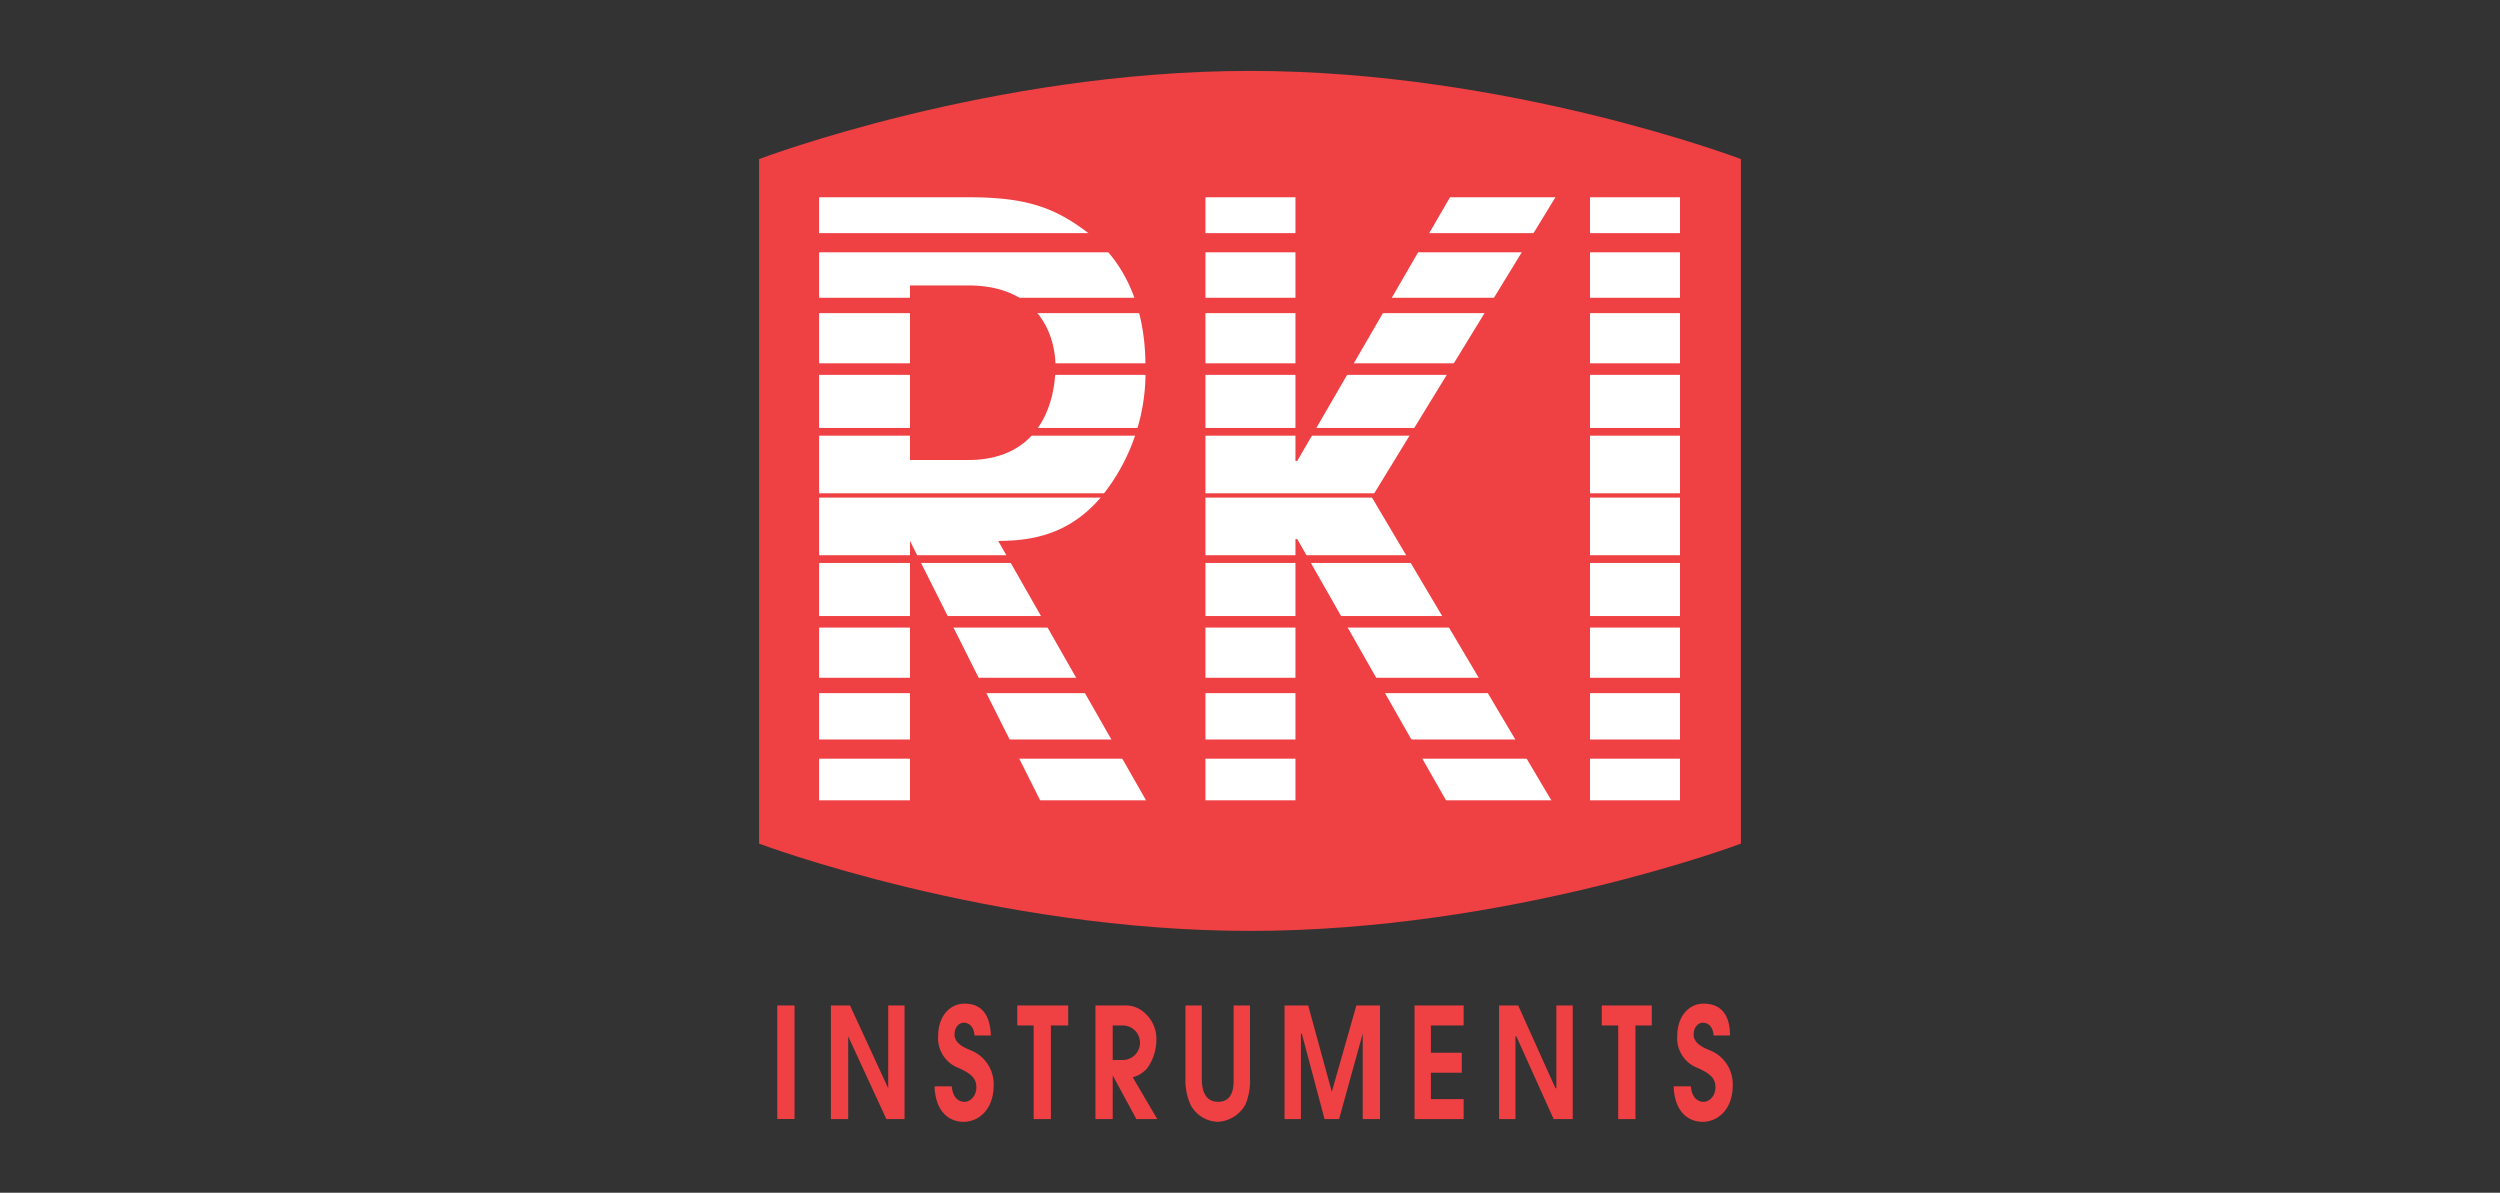 <svg id="Layer_1" data-name="Layer 1" xmlns="http://www.w3.org/2000/svg" width="275" height="131.2" viewBox="0 0 275 131.2"><rect x="0" y="0" width="275" height="131.2" fill="#333333" stroke="none"/><rect x="85.5" y="110.6" width="1.9" height="12.49" fill="#ef4043"/><polygon points="91.4 110.6 93.5 110.6 97.7 119.7 97.7 119.7 97.7 110.6 99.5 110.6 99.5 123.1 97.5 123.1 93.3 114 93.3 114 93.3 123.1 91.4 123.1 91.4 110.6" fill="#ef4043"/><path d="M104.7,119.5c.1,1.3.8,1.7,1.4,1.7s1.3-.6,1.3-1.6-.6-1.5-1.9-2.1a3.5,3.5,0,0,1-2.3-3.6c0-2,1.2-3.5,2.9-3.5s2.8,1,2.9,3.5h-1.8c-.1-1.1-.7-1.4-1.2-1.4s-1,.5-1,1.3.7,1.3,1.7,1.7a4,4,0,0,1,2.6,3.9c0,2.7-1.7,4-3.3,4s-3.1-1.1-3.2-3.9Z" fill="#ef4043"/><polygon points="113.7 112.8 111.9 112.8 111.9 110.6 117.5 110.6 117.5 112.8 115.6 112.8 115.6 123.1 113.7 123.1 113.7 112.8" fill="#ef4043"/><path d="M122.4,116.6h1.1a1.9,1.9,0,0,0,0-3.8h-1.1Zm-1.9-6h3.1a3.1,3.1,0,0,1,2.4.9,3.8,3.8,0,0,1,1.2,3,5.4,5.4,0,0,1-1,3,3.2,3.2,0,0,1-1.6,1l2.7,4.6H125l-2.6-4.8h0v4.8h-1.9Z" fill="#ef4043"/><path d="M132.2,110.6v8c0,.6,0,2.6,1.8,2.6s1.7-2,1.7-2.6v-8h1.8v8a6.8,6.8,0,0,1-.5,2.9,3.7,3.7,0,0,1-3,1.9,3.5,3.5,0,0,1-3-1.8,6.5,6.5,0,0,1-.6-3v-8Z" fill="#ef4043"/><polygon points="141.3 110.6 143.9 110.6 146.5 120.1 146.5 120.1 149.2 110.6 151.8 110.6 151.8 123.1 149.9 123.1 149.9 113.7 149.9 113.7 149.9 113.7 147.3 123.1 145.7 123.1 143.2 113.7 143.1 113.7 143.1 123.1 141.3 123.1 141.3 110.6" fill="#ef4043"/><polygon points="155.6 110.6 161 110.6 161 112.8 157.4 112.8 157.4 115.8 160.8 115.8 160.8 118 157.4 118 157.4 120.9 161 120.9 161 123.1 155.6 123.1 155.6 110.6" fill="#ef4043"/><polygon points="164.9 110.6 167 110.6 171.1 119.7 171.2 119.7 171.2 110.6 173 110.6 173 123.1 170.9 123.1 166.8 114 166.7 114 166.7 123.1 164.9 123.1 164.9 110.6" fill="#ef4043"/><polygon points="178 112.8 176.2 112.8 176.2 110.6 181.7 110.6 181.7 112.8 179.9 112.8 179.9 123.1 178 123.1 178 112.8" fill="#ef4043"/><path d="M186,119.5c.1,1.3.8,1.7,1.4,1.7s1.3-.6,1.3-1.6-.6-1.5-1.9-2.1a3.5,3.5,0,0,1-2.3-3.6c0-2,1.2-3.5,2.9-3.5s2.9,1,2.9,3.5h-1.8c-.1-1.1-.7-1.4-1.2-1.4s-1,.5-1,1.3.7,1.3,1.7,1.7a4,4,0,0,1,2.6,3.9c0,2.7-1.7,4-3.3,4s-3.1-1.1-3.2-3.9Z" fill="#ef4043"/><path d="M191.5,55.1V92.8s-25.5,9.6-54,9.6-54-9.6-54-9.6V17.5s25.5-9.7,54-9.7,54,9.7,54,9.7Z" fill="#ef4043"/><path d="M100.1,50.6h6.4c8.2,0,9.6-6.8,9.6-10.3s-1.9-8.9-9.6-8.9h-6.4Zm-10-28.9h16.5c6.2,0,9.3,1.1,12.8,3.7s6.6,7.2,6.6,14.9a21.7,21.7,0,0,1-4.9,14.4c-3.4,4-7.4,4.8-11.3,4.8l16.7,29.3H114.8L100.1,59.5h0V88.8h-10Z" fill="#fff"/><polygon points="132.6 21.7 142.5 21.7 142.5 50.7 142.7 50.7 159.5 21.7 171.1 21.7 150.9 54.7 171.1 88.8 159.5 88.8 142.7 59.3 142.5 59.3 142.5 88.8 132.6 88.8 132.6 21.7" fill="#fff"/><rect x="174.9" y="21.7" width="9.9" height="67.16" fill="#fff"/><line x1="84.3" y1="19.7" x2="191.4" y2="19.7" fill="none" stroke="#ef4043" stroke-width="2.53"/><line x1="84.2" y1="26.7" x2="191.3" y2="26.7" fill="none" stroke="#ef4043" stroke-width="2.11"/><line x1="84" y1="33.6" x2="191.2" y2="33.6" fill="none" stroke="#ef4043" stroke-width="1.69"/><line x1="83.9" y1="40.6" x2="191.1" y2="40.6" fill="none" stroke="#ef4043" stroke-width="1.27"/><line x1="83.8" y1="47.5" x2="191" y2="47.5" fill="none" stroke="#ef4043" stroke-width="0.85"/><line x1="83.7" y1="54.5" x2="190.9" y2="54.5" fill="none" stroke="#ef4043" stroke-width="0.42"/><line x1="84.3" y1="89.3" x2="191.4" y2="89.3" fill="none" stroke="#ef4043" stroke-width="2.53"/><line x1="84.2" y1="82.4" x2="191.3" y2="82.4" fill="none" stroke="#ef4043" stroke-width="2.11"/><line x1="84" y1="75.4" x2="191.2" y2="75.4" fill="none" stroke="#ef4043" stroke-width="1.69"/><line x1="83.9" y1="68.4" x2="191.1" y2="68.4" fill="none" stroke="#ef4043" stroke-width="1.27"/><line x1="83.8" y1="61.5" x2="191" y2="61.5" fill="none" stroke="#ef4043" stroke-width="0.85"/><line x1="83.7" y1="54.5" x2="190.9" y2="54.5" fill="none" stroke="#ef4043" stroke-width="0.42"/></svg>